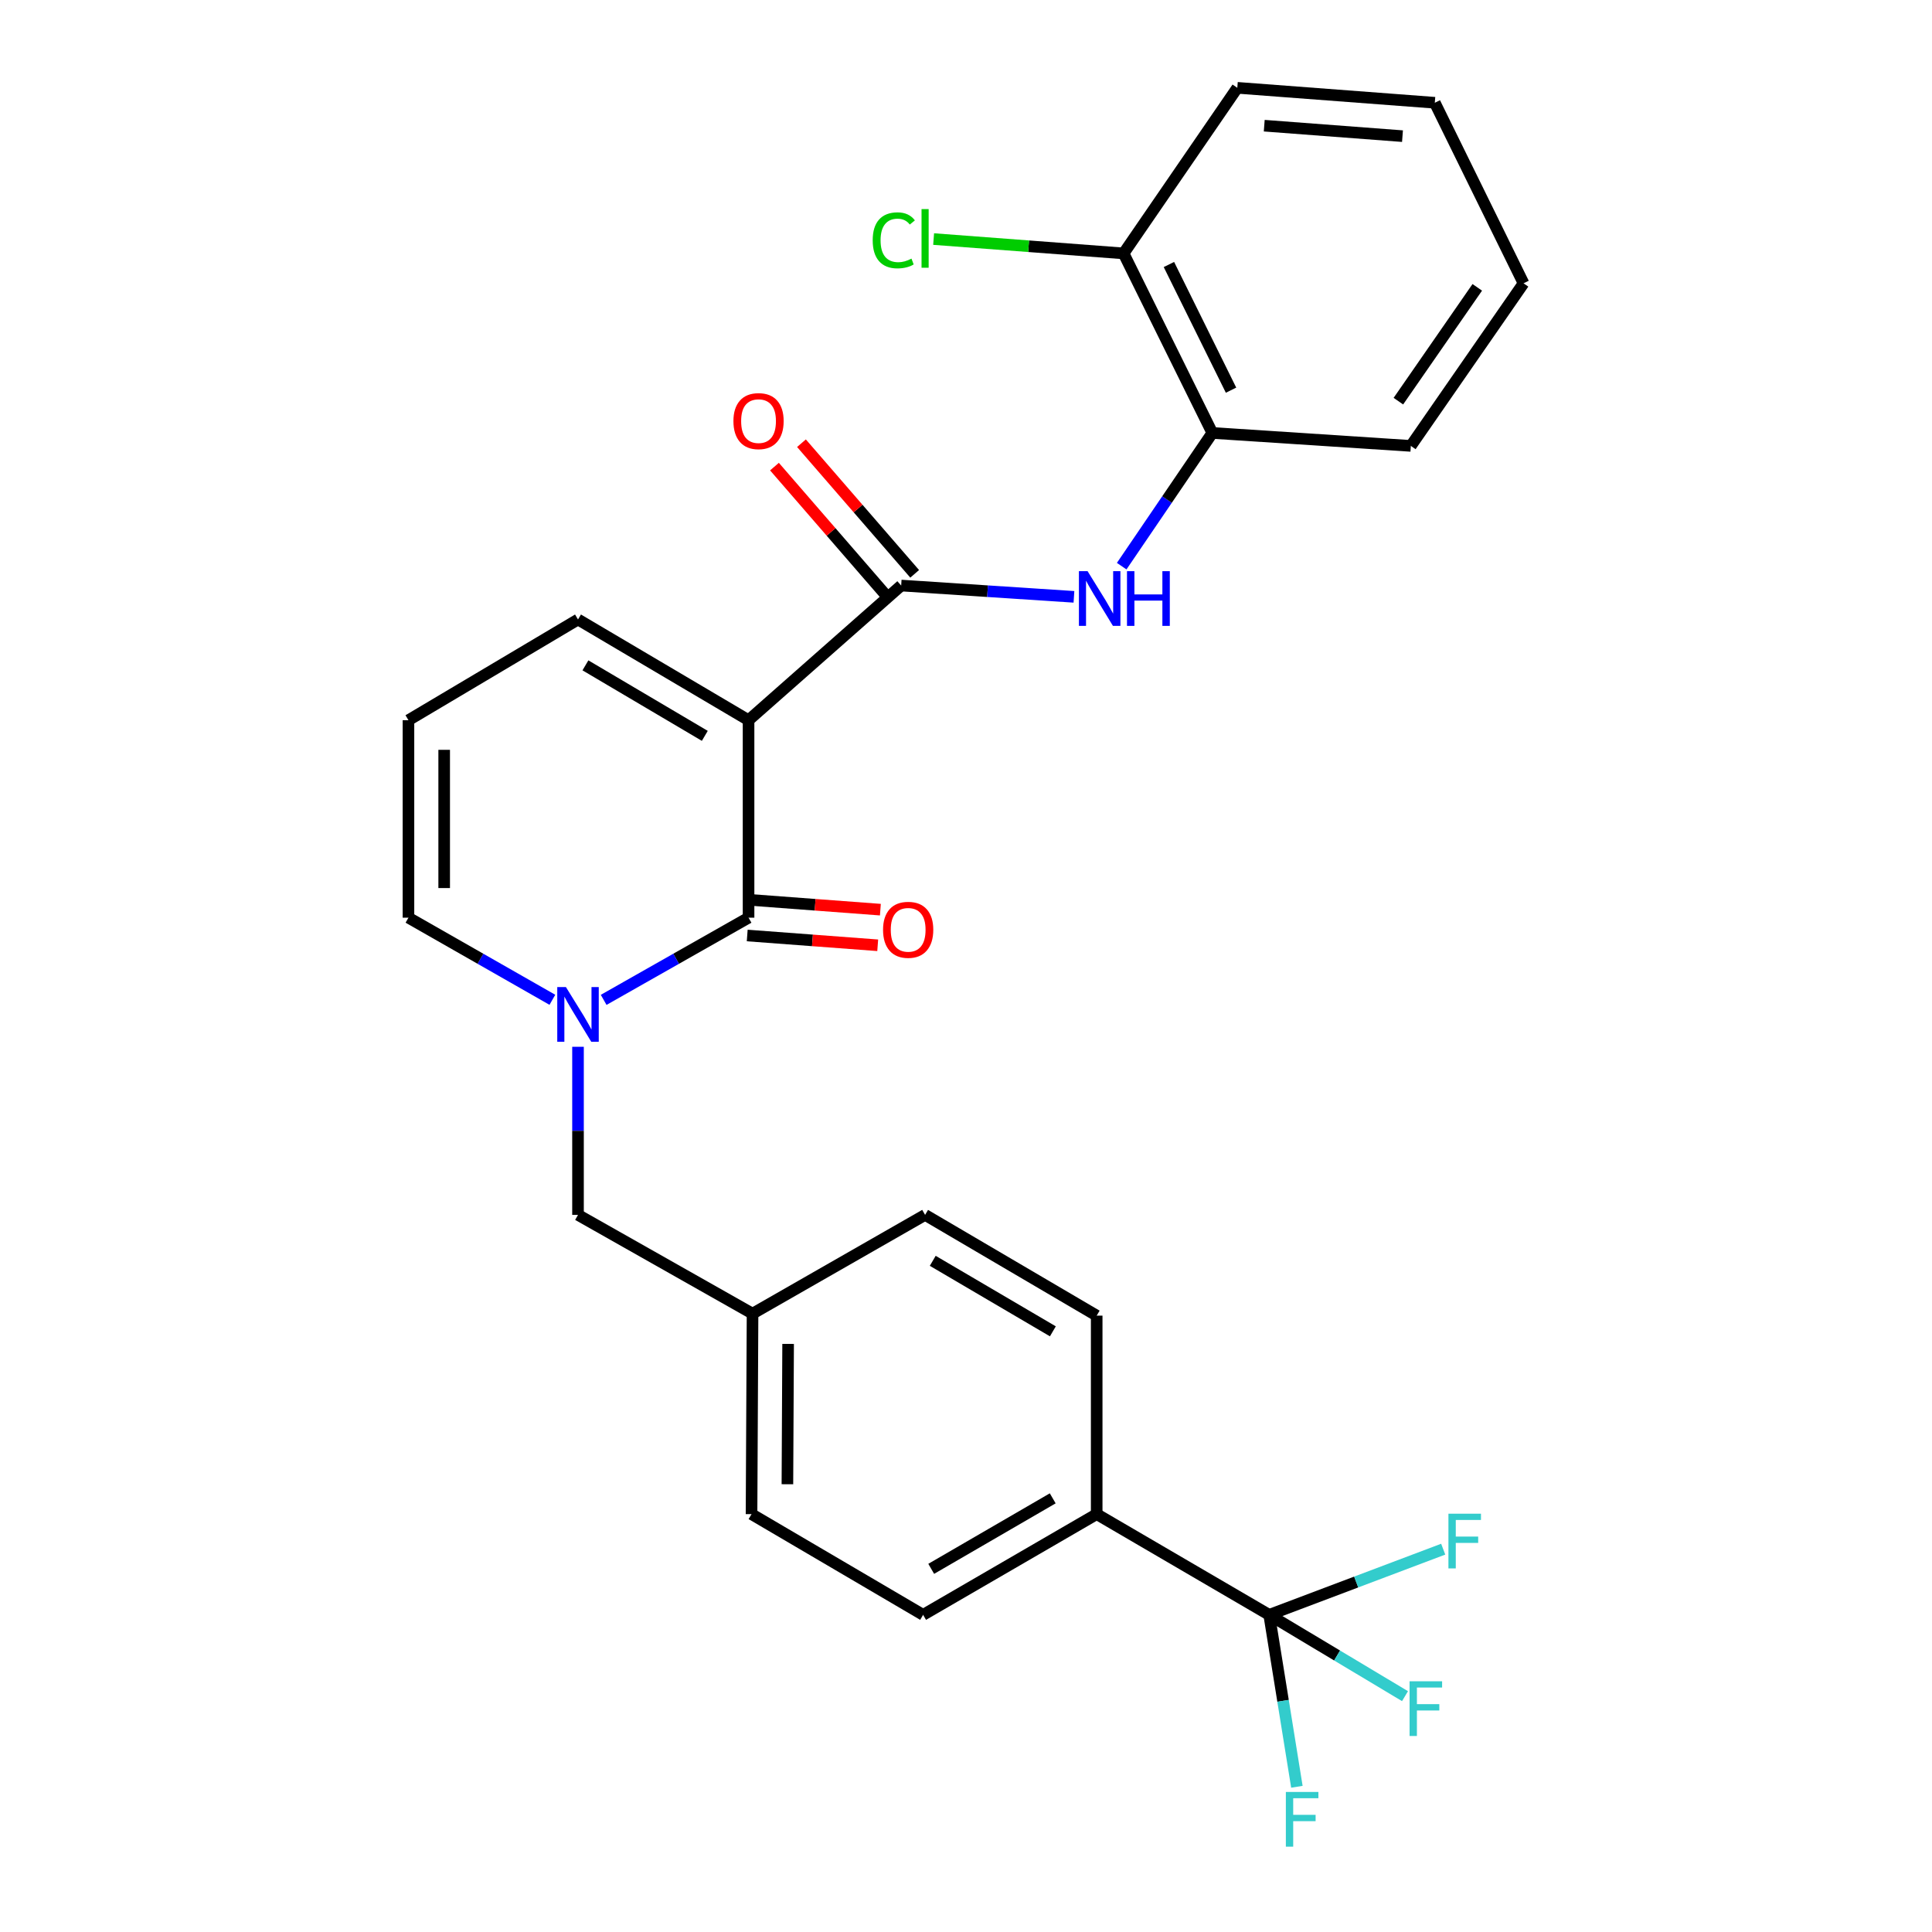 <?xml version='1.0' encoding='iso-8859-1'?>
<svg version='1.1' baseProfile='full'
              xmlns='http://www.w3.org/2000/svg'
                      xmlns:rdkit='http://www.rdkit.org/xml'
                      xmlns:xlink='http://www.w3.org/1999/xlink'
                  xml:space='preserve'
width='1000px' height='1000px' viewBox='0 0 1000 1000'>
<!-- END OF HEADER -->
<rect style='opacity:1.0;fill:#FFFFFF;stroke:none' width='1000' height='1000' x='0' y='0'> </rect>
<path class='bond-0' d='M 387.451,372.777 L 387.451,474.992' style='fill:none;fill-rule:evenodd;stroke:#000000;stroke-width:6px;stroke-linecap:butt;stroke-linejoin:miter;stroke-opacity:1' />
<path class='bond-2' d='M 387.451,372.777 L 466.449,303.076' style='fill:none;fill-rule:evenodd;stroke:#000000;stroke-width:6px;stroke-linecap:butt;stroke-linejoin:miter;stroke-opacity:1' />
<path class='bond-5' d='M 387.451,372.777 L 299.177,320.643' style='fill:none;fill-rule:evenodd;stroke:#000000;stroke-width:6px;stroke-linecap:butt;stroke-linejoin:miter;stroke-opacity:1' />
<path class='bond-5' d='M 364.807,380.879 L 303.015,344.384' style='fill:none;fill-rule:evenodd;stroke:#000000;stroke-width:6px;stroke-linecap:butt;stroke-linejoin:miter;stroke-opacity:1' />
<path class='bond-1' d='M 387.451,474.992 L 349.952,496.261' style='fill:none;fill-rule:evenodd;stroke:#000000;stroke-width:6px;stroke-linecap:butt;stroke-linejoin:miter;stroke-opacity:1' />
<path class='bond-1' d='M 349.952,496.261 L 312.454,517.53' style='fill:none;fill-rule:evenodd;stroke:#0000FF;stroke-width:6px;stroke-linecap:butt;stroke-linejoin:miter;stroke-opacity:1' />
<path class='bond-10' d='M 386.76,484.211 L 420.531,486.744' style='fill:none;fill-rule:evenodd;stroke:#000000;stroke-width:6px;stroke-linecap:butt;stroke-linejoin:miter;stroke-opacity:1' />
<path class='bond-10' d='M 420.531,486.744 L 454.303,489.276' style='fill:none;fill-rule:evenodd;stroke:#FF0000;stroke-width:6px;stroke-linecap:butt;stroke-linejoin:miter;stroke-opacity:1' />
<path class='bond-10' d='M 388.142,465.772 L 421.914,468.304' style='fill:none;fill-rule:evenodd;stroke:#000000;stroke-width:6px;stroke-linecap:butt;stroke-linejoin:miter;stroke-opacity:1' />
<path class='bond-10' d='M 421.914,468.304 L 455.685,470.836' style='fill:none;fill-rule:evenodd;stroke:#FF0000;stroke-width:6px;stroke-linecap:butt;stroke-linejoin:miter;stroke-opacity:1' />
<path class='bond-9' d='M 299.177,541.815 L 299.177,585.321' style='fill:none;fill-rule:evenodd;stroke:#0000FF;stroke-width:6px;stroke-linecap:butt;stroke-linejoin:miter;stroke-opacity:1' />
<path class='bond-9' d='M 299.177,585.321 L 299.177,628.827' style='fill:none;fill-rule:evenodd;stroke:#000000;stroke-width:6px;stroke-linecap:butt;stroke-linejoin:miter;stroke-opacity:1' />
<path class='bond-27' d='M 285.911,517.493 L 248.663,496.242' style='fill:none;fill-rule:evenodd;stroke:#0000FF;stroke-width:6px;stroke-linecap:butt;stroke-linejoin:miter;stroke-opacity:1' />
<path class='bond-27' d='M 248.663,496.242 L 211.416,474.992' style='fill:none;fill-rule:evenodd;stroke:#000000;stroke-width:6px;stroke-linecap:butt;stroke-linejoin:miter;stroke-opacity:1' />
<path class='bond-4' d='M 466.449,303.076 L 511.161,306' style='fill:none;fill-rule:evenodd;stroke:#000000;stroke-width:6px;stroke-linecap:butt;stroke-linejoin:miter;stroke-opacity:1' />
<path class='bond-4' d='M 511.161,306 L 555.873,308.924' style='fill:none;fill-rule:evenodd;stroke:#0000FF;stroke-width:6px;stroke-linecap:butt;stroke-linejoin:miter;stroke-opacity:1' />
<path class='bond-12' d='M 473.436,297.021 L 444.137,263.214' style='fill:none;fill-rule:evenodd;stroke:#000000;stroke-width:6px;stroke-linecap:butt;stroke-linejoin:miter;stroke-opacity:1' />
<path class='bond-12' d='M 444.137,263.214 L 414.839,229.407' style='fill:none;fill-rule:evenodd;stroke:#FF0000;stroke-width:6px;stroke-linecap:butt;stroke-linejoin:miter;stroke-opacity:1' />
<path class='bond-12' d='M 459.462,309.131 L 430.164,275.324' style='fill:none;fill-rule:evenodd;stroke:#000000;stroke-width:6px;stroke-linecap:butt;stroke-linejoin:miter;stroke-opacity:1' />
<path class='bond-12' d='M 430.164,275.324 L 400.865,241.517' style='fill:none;fill-rule:evenodd;stroke:#FF0000;stroke-width:6px;stroke-linecap:butt;stroke-linejoin:miter;stroke-opacity:1' />
<path class='bond-3' d='M 656.938,835.845 L 567.646,783.71' style='fill:none;fill-rule:evenodd;stroke:#000000;stroke-width:6px;stroke-linecap:butt;stroke-linejoin:miter;stroke-opacity:1' />
<path class='bond-14' d='M 656.938,835.845 L 664.103,880.34' style='fill:none;fill-rule:evenodd;stroke:#000000;stroke-width:6px;stroke-linecap:butt;stroke-linejoin:miter;stroke-opacity:1' />
<path class='bond-14' d='M 664.103,880.34 L 671.269,924.835' style='fill:none;fill-rule:evenodd;stroke:#33CCCC;stroke-width:6px;stroke-linecap:butt;stroke-linejoin:miter;stroke-opacity:1' />
<path class='bond-15' d='M 656.938,835.845 L 701.969,818.847' style='fill:none;fill-rule:evenodd;stroke:#000000;stroke-width:6px;stroke-linecap:butt;stroke-linejoin:miter;stroke-opacity:1' />
<path class='bond-15' d='M 701.969,818.847 L 747.001,801.849' style='fill:none;fill-rule:evenodd;stroke:#33CCCC;stroke-width:6px;stroke-linecap:butt;stroke-linejoin:miter;stroke-opacity:1' />
<path class='bond-16' d='M 656.938,835.845 L 692.083,856.887' style='fill:none;fill-rule:evenodd;stroke:#000000;stroke-width:6px;stroke-linecap:butt;stroke-linejoin:miter;stroke-opacity:1' />
<path class='bond-16' d='M 692.083,856.887 L 727.228,877.928' style='fill:none;fill-rule:evenodd;stroke:#33CCCC;stroke-width:6px;stroke-linecap:butt;stroke-linejoin:miter;stroke-opacity:1' />
<path class='bond-6' d='M 580.584,293.043 L 604.04,258.566' style='fill:none;fill-rule:evenodd;stroke:#0000FF;stroke-width:6px;stroke-linecap:butt;stroke-linejoin:miter;stroke-opacity:1' />
<path class='bond-6' d='M 604.04,258.566 L 627.496,224.088' style='fill:none;fill-rule:evenodd;stroke:#000000;stroke-width:6px;stroke-linecap:butt;stroke-linejoin:miter;stroke-opacity:1' />
<path class='bond-11' d='M 299.177,320.643 L 211.416,372.777' style='fill:none;fill-rule:evenodd;stroke:#000000;stroke-width:6px;stroke-linecap:butt;stroke-linejoin:miter;stroke-opacity:1' />
<path class='bond-13' d='M 627.496,224.088 L 581.566,131.161' style='fill:none;fill-rule:evenodd;stroke:#000000;stroke-width:6px;stroke-linecap:butt;stroke-linejoin:miter;stroke-opacity:1' />
<path class='bond-13' d='M 637.183,201.956 L 605.032,136.907' style='fill:none;fill-rule:evenodd;stroke:#000000;stroke-width:6px;stroke-linecap:butt;stroke-linejoin:miter;stroke-opacity:1' />
<path class='bond-23' d='M 627.496,224.088 L 730.245,230.797' style='fill:none;fill-rule:evenodd;stroke:#000000;stroke-width:6px;stroke-linecap:butt;stroke-linejoin:miter;stroke-opacity:1' />
<path class='bond-7' d='M 211.416,474.992 L 211.416,372.777' style='fill:none;fill-rule:evenodd;stroke:#000000;stroke-width:6px;stroke-linecap:butt;stroke-linejoin:miter;stroke-opacity:1' />
<path class='bond-7' d='M 229.907,459.659 L 229.907,388.109' style='fill:none;fill-rule:evenodd;stroke:#000000;stroke-width:6px;stroke-linecap:butt;stroke-linejoin:miter;stroke-opacity:1' />
<path class='bond-8' d='M 567.646,783.71 L 477.8,835.845' style='fill:none;fill-rule:evenodd;stroke:#000000;stroke-width:6px;stroke-linecap:butt;stroke-linejoin:miter;stroke-opacity:1' />
<path class='bond-8' d='M 544.889,775.537 L 481.997,812.031' style='fill:none;fill-rule:evenodd;stroke:#000000;stroke-width:6px;stroke-linecap:butt;stroke-linejoin:miter;stroke-opacity:1' />
<path class='bond-29' d='M 567.646,783.71 L 567.646,680.972' style='fill:none;fill-rule:evenodd;stroke:#000000;stroke-width:6px;stroke-linecap:butt;stroke-linejoin:miter;stroke-opacity:1' />
<path class='bond-19' d='M 299.177,628.827 L 389.516,679.945' style='fill:none;fill-rule:evenodd;stroke:#000000;stroke-width:6px;stroke-linecap:butt;stroke-linejoin:miter;stroke-opacity:1' />
<path class='bond-20' d='M 581.566,131.161 L 532.405,127.449' style='fill:none;fill-rule:evenodd;stroke:#000000;stroke-width:6px;stroke-linecap:butt;stroke-linejoin:miter;stroke-opacity:1' />
<path class='bond-20' d='M 532.405,127.449 L 483.244,123.738' style='fill:none;fill-rule:evenodd;stroke:#00CC00;stroke-width:6px;stroke-linecap:butt;stroke-linejoin:miter;stroke-opacity:1' />
<path class='bond-24' d='M 581.566,131.161 L 640.429,45.455' style='fill:none;fill-rule:evenodd;stroke:#000000;stroke-width:6px;stroke-linecap:butt;stroke-linejoin:miter;stroke-opacity:1' />
<path class='bond-17' d='M 477.8,835.845 L 388.992,783.71' style='fill:none;fill-rule:evenodd;stroke:#000000;stroke-width:6px;stroke-linecap:butt;stroke-linejoin:miter;stroke-opacity:1' />
<path class='bond-18' d='M 567.646,680.972 L 478.828,628.827' style='fill:none;fill-rule:evenodd;stroke:#000000;stroke-width:6px;stroke-linecap:butt;stroke-linejoin:miter;stroke-opacity:1' />
<path class='bond-18' d='M 544.962,689.096 L 482.789,652.595' style='fill:none;fill-rule:evenodd;stroke:#000000;stroke-width:6px;stroke-linecap:butt;stroke-linejoin:miter;stroke-opacity:1' />
<path class='bond-21' d='M 389.516,679.945 L 478.828,628.827' style='fill:none;fill-rule:evenodd;stroke:#000000;stroke-width:6px;stroke-linecap:butt;stroke-linejoin:miter;stroke-opacity:1' />
<path class='bond-22' d='M 389.516,679.945 L 388.992,783.71' style='fill:none;fill-rule:evenodd;stroke:#000000;stroke-width:6px;stroke-linecap:butt;stroke-linejoin:miter;stroke-opacity:1' />
<path class='bond-22' d='M 407.928,695.603 L 407.561,768.239' style='fill:none;fill-rule:evenodd;stroke:#000000;stroke-width:6px;stroke-linecap:butt;stroke-linejoin:miter;stroke-opacity:1' />
<path class='bond-25' d='M 730.245,230.797 L 788.584,146.642' style='fill:none;fill-rule:evenodd;stroke:#000000;stroke-width:6px;stroke-linecap:butt;stroke-linejoin:miter;stroke-opacity:1' />
<path class='bond-25' d='M 723.799,207.639 L 764.636,148.73' style='fill:none;fill-rule:evenodd;stroke:#000000;stroke-width:6px;stroke-linecap:butt;stroke-linejoin:miter;stroke-opacity:1' />
<path class='bond-28' d='M 640.429,45.455 L 742.654,53.19' style='fill:none;fill-rule:evenodd;stroke:#000000;stroke-width:6px;stroke-linecap:butt;stroke-linejoin:miter;stroke-opacity:1' />
<path class='bond-28' d='M 654.368,65.053 L 725.925,70.468' style='fill:none;fill-rule:evenodd;stroke:#000000;stroke-width:6px;stroke-linecap:butt;stroke-linejoin:miter;stroke-opacity:1' />
<path class='bond-26' d='M 788.584,146.642 L 742.654,53.19' style='fill:none;fill-rule:evenodd;stroke:#000000;stroke-width:6px;stroke-linecap:butt;stroke-linejoin:miter;stroke-opacity:1' />
<path  class='atom-2' d='M 292.917 510.901
L 302.197 525.901
Q 303.117 527.381, 304.597 530.061
Q 306.077 532.741, 306.157 532.901
L 306.157 510.901
L 309.917 510.901
L 309.917 539.221
L 306.037 539.221
L 296.077 522.821
Q 294.917 520.901, 293.677 518.701
Q 292.477 516.501, 292.117 515.821
L 292.117 539.221
L 288.437 539.221
L 288.437 510.901
L 292.917 510.901
' fill='#0000FF'/>
<path  class='atom-5' d='M 562.927 295.635
L 572.207 310.635
Q 573.127 312.115, 574.607 314.795
Q 576.087 317.475, 576.167 317.635
L 576.167 295.635
L 579.927 295.635
L 579.927 323.955
L 576.047 323.955
L 566.087 307.555
Q 564.927 305.635, 563.687 303.435
Q 562.487 301.235, 562.127 300.555
L 562.127 323.955
L 558.447 323.955
L 558.447 295.635
L 562.927 295.635
' fill='#0000FF'/>
<path  class='atom-5' d='M 583.327 295.635
L 587.167 295.635
L 587.167 307.675
L 601.647 307.675
L 601.647 295.635
L 605.487 295.635
L 605.487 323.955
L 601.647 323.955
L 601.647 310.875
L 587.167 310.875
L 587.167 323.955
L 583.327 323.955
L 583.327 295.635
' fill='#0000FF'/>
<path  class='atom-11' d='M 457.065 481.266
Q 457.065 474.466, 460.425 470.666
Q 463.785 466.866, 470.065 466.866
Q 476.345 466.866, 479.705 470.666
Q 483.065 474.466, 483.065 481.266
Q 483.065 488.146, 479.665 492.066
Q 476.265 495.946, 470.065 495.946
Q 463.825 495.946, 460.425 492.066
Q 457.065 488.186, 457.065 481.266
M 470.065 492.746
Q 474.385 492.746, 476.705 489.866
Q 479.065 486.946, 479.065 481.266
Q 479.065 475.706, 476.705 472.906
Q 474.385 470.066, 470.065 470.066
Q 465.745 470.066, 463.385 472.866
Q 461.065 475.666, 461.065 481.266
Q 461.065 486.986, 463.385 489.866
Q 465.745 492.746, 470.065 492.746
' fill='#FF0000'/>
<path  class='atom-13' d='M 379.618 217.964
Q 379.618 211.164, 382.978 207.364
Q 386.338 203.564, 392.618 203.564
Q 398.898 203.564, 402.258 207.364
Q 405.618 211.164, 405.618 217.964
Q 405.618 224.844, 402.218 228.764
Q 398.818 232.644, 392.618 232.644
Q 386.378 232.644, 382.978 228.764
Q 379.618 224.884, 379.618 217.964
M 392.618 229.444
Q 396.938 229.444, 399.258 226.564
Q 401.618 223.644, 401.618 217.964
Q 401.618 212.404, 399.258 209.604
Q 396.938 206.764, 392.618 206.764
Q 388.298 206.764, 385.938 209.564
Q 383.618 212.364, 383.618 217.964
Q 383.618 223.684, 385.938 226.564
Q 388.298 229.444, 392.618 229.444
' fill='#FF0000'/>
<path  class='atom-15' d='M 665.56 927.515
L 682.4 927.515
L 682.4 930.755
L 669.36 930.755
L 669.36 939.355
L 680.96 939.355
L 680.96 942.635
L 669.36 942.635
L 669.36 955.835
L 665.56 955.835
L 665.56 927.515
' fill='#33CCCC'/>
<path  class='atom-16' d='M 749.705 783.49
L 766.545 783.49
L 766.545 786.73
L 753.505 786.73
L 753.505 795.33
L 765.105 795.33
L 765.105 798.61
L 753.505 798.61
L 753.505 811.81
L 749.705 811.81
L 749.705 783.49
' fill='#33CCCC'/>
<path  class='atom-17' d='M 729.591 870.224
L 746.431 870.224
L 746.431 873.464
L 733.391 873.464
L 733.391 882.064
L 744.991 882.064
L 744.991 885.344
L 733.391 885.344
L 733.391 898.544
L 729.591 898.544
L 729.591 870.224
' fill='#33CCCC'/>
<path  class='atom-21' d='M 451.708 124.385
Q 451.708 117.345, 454.988 113.665
Q 458.308 109.945, 464.588 109.945
Q 470.428 109.945, 473.548 114.065
L 470.908 116.225
Q 468.628 113.225, 464.588 113.225
Q 460.308 113.225, 458.028 116.105
Q 455.788 118.945, 455.788 124.385
Q 455.788 129.985, 458.108 132.865
Q 460.468 135.745, 465.028 135.745
Q 468.148 135.745, 471.788 133.865
L 472.908 136.865
Q 471.428 137.825, 469.188 138.385
Q 466.948 138.945, 464.468 138.945
Q 458.308 138.945, 454.988 135.185
Q 451.708 131.425, 451.708 124.385
' fill='#00CC00'/>
<path  class='atom-21' d='M 476.988 108.225
L 480.668 108.225
L 480.668 138.585
L 476.988 138.585
L 476.988 108.225
' fill='#00CC00'/>
</svg>
